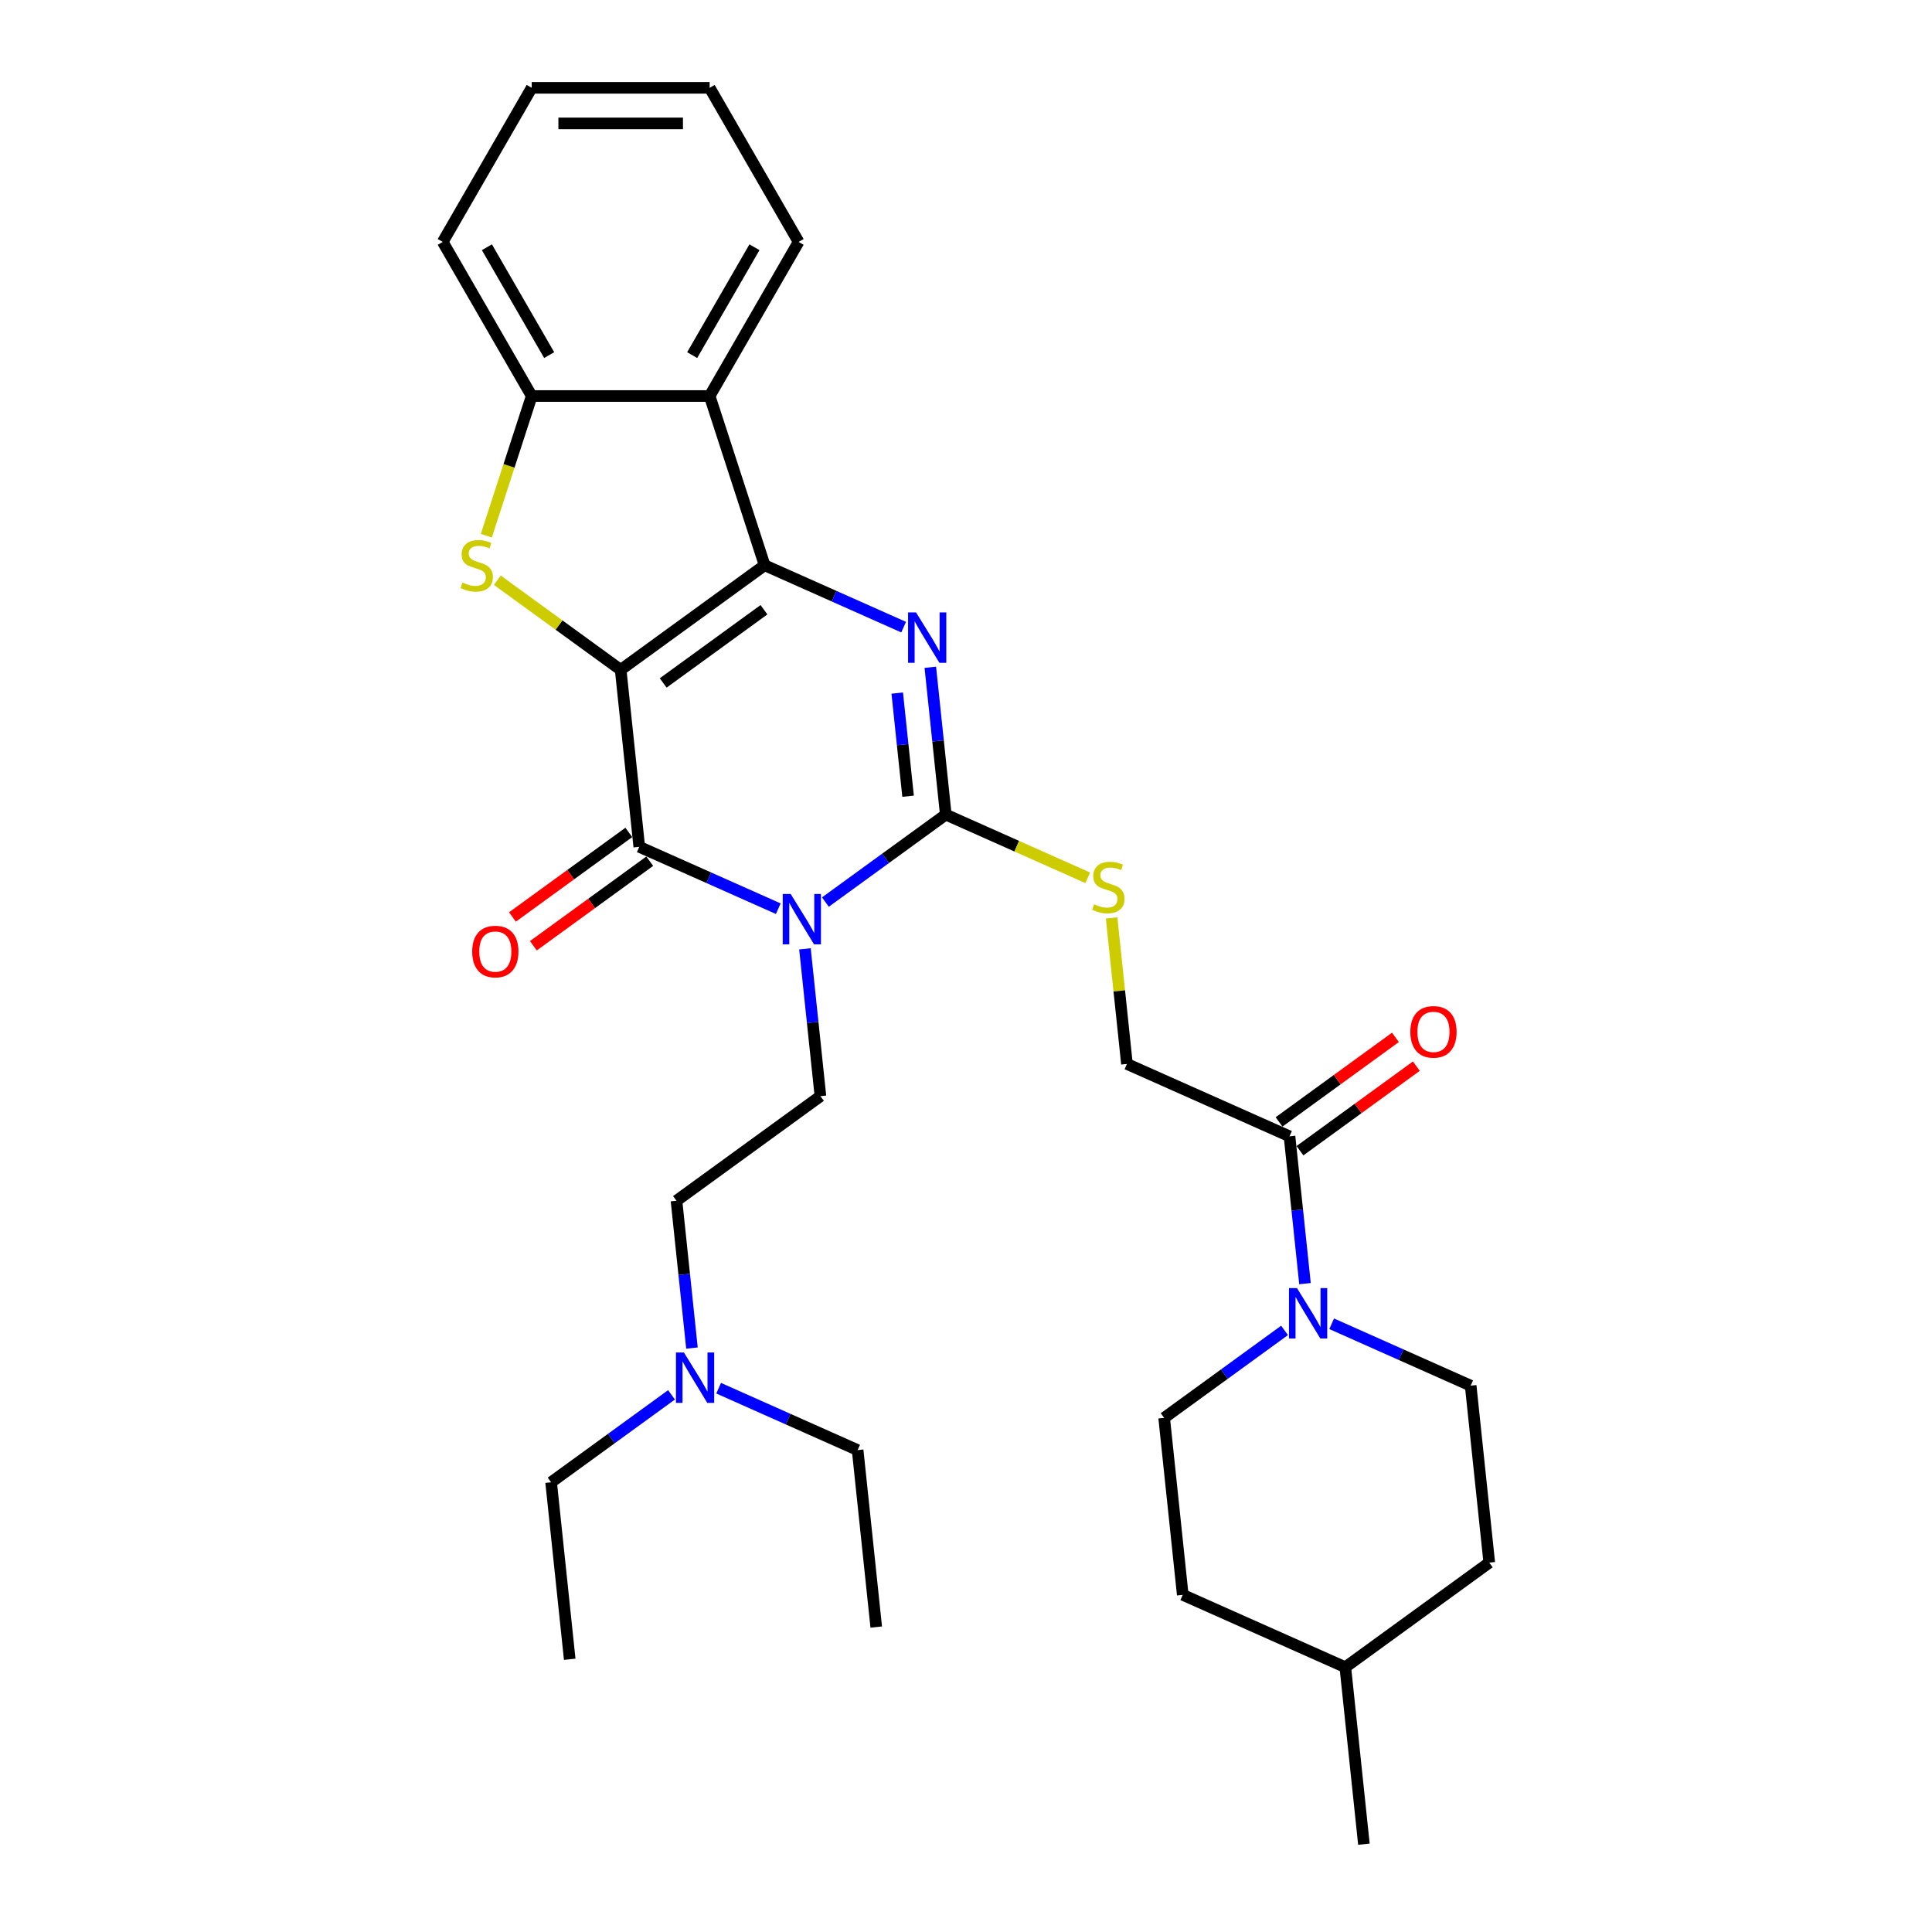 <?xml version='1.0' encoding='iso-8859-1'?>
<svg version='1.1' baseProfile='full'
              xmlns='http://www.w3.org/2000/svg'
                      xmlns:rdkit='http://www.rdkit.org/xml'
                      xmlns:xlink='http://www.w3.org/1999/xlink'
                  xml:space='preserve'
width='1000px' height='1000px' viewBox='0 0 1000 1000'>
<!-- END OF HEADER -->
<rect style='opacity:1.0;fill:#FFFFFF;stroke:none' width='1000' height='1000' x='0' y='0'> </rect>
<path class='bond-0' d='M 321.261,346.711 L 395.773,292.575' style='fill:none;fill-rule:evenodd;stroke:#000000;stroke-width:6px;stroke-linecap:butt;stroke-linejoin:miter;stroke-opacity:1' />
<path class='bond-0' d='M 343.265,353.493 L 395.424,315.598' style='fill:none;fill-rule:evenodd;stroke:#000000;stroke-width:6px;stroke-linecap:butt;stroke-linejoin:miter;stroke-opacity:1' />
<path class='bond-2' d='M 321.261,346.711 L 330.888,438.309' style='fill:none;fill-rule:evenodd;stroke:#000000;stroke-width:6px;stroke-linecap:butt;stroke-linejoin:miter;stroke-opacity:1' />
<path class='bond-5' d='M 321.261,346.711 L 289.338,323.518' style='fill:none;fill-rule:evenodd;stroke:#000000;stroke-width:6px;stroke-linecap:butt;stroke-linejoin:miter;stroke-opacity:1' />
<path class='bond-5' d='M 289.338,323.518 L 257.414,300.324' style='fill:none;fill-rule:evenodd;stroke:#CCCC00;stroke-width:6px;stroke-linecap:butt;stroke-linejoin:miter;stroke-opacity:1' />
<path class='bond-4' d='M 395.773,292.575 L 431.746,308.591' style='fill:none;fill-rule:evenodd;stroke:#000000;stroke-width:6px;stroke-linecap:butt;stroke-linejoin:miter;stroke-opacity:1' />
<path class='bond-4' d='M 431.746,308.591 L 467.719,324.607' style='fill:none;fill-rule:evenodd;stroke:#0000FF;stroke-width:6px;stroke-linecap:butt;stroke-linejoin:miter;stroke-opacity:1' />
<path class='bond-6' d='M 395.773,292.575 L 367.312,204.98' style='fill:none;fill-rule:evenodd;stroke:#000000;stroke-width:6px;stroke-linecap:butt;stroke-linejoin:miter;stroke-opacity:1' />
<path class='bond-1' d='M 402.834,470.341 L 366.861,454.325' style='fill:none;fill-rule:evenodd;stroke:#0000FF;stroke-width:6px;stroke-linecap:butt;stroke-linejoin:miter;stroke-opacity:1' />
<path class='bond-1' d='M 366.861,454.325 L 330.888,438.309' style='fill:none;fill-rule:evenodd;stroke:#000000;stroke-width:6px;stroke-linecap:butt;stroke-linejoin:miter;stroke-opacity:1' />
<path class='bond-3' d='M 427.222,466.911 L 458.381,444.272' style='fill:none;fill-rule:evenodd;stroke:#0000FF;stroke-width:6px;stroke-linecap:butt;stroke-linejoin:miter;stroke-opacity:1' />
<path class='bond-3' d='M 458.381,444.272 L 489.54,421.634' style='fill:none;fill-rule:evenodd;stroke:#000000;stroke-width:6px;stroke-linecap:butt;stroke-linejoin:miter;stroke-opacity:1' />
<path class='bond-11' d='M 416.641,491.115 L 420.648,529.241' style='fill:none;fill-rule:evenodd;stroke:#0000FF;stroke-width:6px;stroke-linecap:butt;stroke-linejoin:miter;stroke-opacity:1' />
<path class='bond-11' d='M 420.648,529.241 L 424.655,567.368' style='fill:none;fill-rule:evenodd;stroke:#000000;stroke-width:6px;stroke-linecap:butt;stroke-linejoin:miter;stroke-opacity:1' />
<path class='bond-12' d='M 325.475,430.858 L 295.357,452.74' style='fill:none;fill-rule:evenodd;stroke:#000000;stroke-width:6px;stroke-linecap:butt;stroke-linejoin:miter;stroke-opacity:1' />
<path class='bond-12' d='M 295.357,452.74 L 265.238,474.622' style='fill:none;fill-rule:evenodd;stroke:#FF0000;stroke-width:6px;stroke-linecap:butt;stroke-linejoin:miter;stroke-opacity:1' />
<path class='bond-12' d='M 336.302,445.76 L 306.184,467.642' style='fill:none;fill-rule:evenodd;stroke:#000000;stroke-width:6px;stroke-linecap:butt;stroke-linejoin:miter;stroke-opacity:1' />
<path class='bond-12' d='M 306.184,467.642 L 276.066,489.525' style='fill:none;fill-rule:evenodd;stroke:#FF0000;stroke-width:6px;stroke-linecap:butt;stroke-linejoin:miter;stroke-opacity:1' />
<path class='bond-10' d='M 489.54,421.634 L 526.277,437.99' style='fill:none;fill-rule:evenodd;stroke:#000000;stroke-width:6px;stroke-linecap:butt;stroke-linejoin:miter;stroke-opacity:1' />
<path class='bond-10' d='M 526.277,437.99 L 563.015,454.347' style='fill:none;fill-rule:evenodd;stroke:#CCCC00;stroke-width:6px;stroke-linecap:butt;stroke-linejoin:miter;stroke-opacity:1' />
<path class='bond-32' d='M 489.54,421.634 L 485.533,383.507' style='fill:none;fill-rule:evenodd;stroke:#000000;stroke-width:6px;stroke-linecap:butt;stroke-linejoin:miter;stroke-opacity:1' />
<path class='bond-32' d='M 485.533,383.507 L 481.526,345.38' style='fill:none;fill-rule:evenodd;stroke:#0000FF;stroke-width:6px;stroke-linecap:butt;stroke-linejoin:miter;stroke-opacity:1' />
<path class='bond-32' d='M 470.019,412.121 L 467.214,385.433' style='fill:none;fill-rule:evenodd;stroke:#000000;stroke-width:6px;stroke-linecap:butt;stroke-linejoin:miter;stroke-opacity:1' />
<path class='bond-32' d='M 467.214,385.433 L 464.408,358.744' style='fill:none;fill-rule:evenodd;stroke:#0000FF;stroke-width:6px;stroke-linecap:butt;stroke-linejoin:miter;stroke-opacity:1' />
<path class='bond-7' d='M 251.722,277.267 L 263.466,241.124' style='fill:none;fill-rule:evenodd;stroke:#CCCC00;stroke-width:6px;stroke-linecap:butt;stroke-linejoin:miter;stroke-opacity:1' />
<path class='bond-7' d='M 263.466,241.124 L 275.21,204.98' style='fill:none;fill-rule:evenodd;stroke:#000000;stroke-width:6px;stroke-linecap:butt;stroke-linejoin:miter;stroke-opacity:1' />
<path class='bond-21' d='M 367.312,204.98 L 413.363,125.217' style='fill:none;fill-rule:evenodd;stroke:#000000;stroke-width:6px;stroke-linecap:butt;stroke-linejoin:miter;stroke-opacity:1' />
<path class='bond-21' d='M 358.267,183.806 L 390.503,127.972' style='fill:none;fill-rule:evenodd;stroke:#000000;stroke-width:6px;stroke-linecap:butt;stroke-linejoin:miter;stroke-opacity:1' />
<path class='bond-31' d='M 367.312,204.98 L 275.21,204.98' style='fill:none;fill-rule:evenodd;stroke:#000000;stroke-width:6px;stroke-linecap:butt;stroke-linejoin:miter;stroke-opacity:1' />
<path class='bond-23' d='M 275.21,204.98 L 229.159,125.217' style='fill:none;fill-rule:evenodd;stroke:#000000;stroke-width:6px;stroke-linecap:butt;stroke-linejoin:miter;stroke-opacity:1' />
<path class='bond-23' d='M 284.255,183.806 L 252.019,127.972' style='fill:none;fill-rule:evenodd;stroke:#000000;stroke-width:6px;stroke-linecap:butt;stroke-linejoin:miter;stroke-opacity:1' />
<path class='bond-8' d='M 675.461,664.408 L 671.454,626.281' style='fill:none;fill-rule:evenodd;stroke:#0000FF;stroke-width:6px;stroke-linecap:butt;stroke-linejoin:miter;stroke-opacity:1' />
<path class='bond-8' d='M 671.454,626.281 L 667.447,588.154' style='fill:none;fill-rule:evenodd;stroke:#000000;stroke-width:6px;stroke-linecap:butt;stroke-linejoin:miter;stroke-opacity:1' />
<path class='bond-14' d='M 664.88,688.612 L 633.721,711.25' style='fill:none;fill-rule:evenodd;stroke:#0000FF;stroke-width:6px;stroke-linecap:butt;stroke-linejoin:miter;stroke-opacity:1' />
<path class='bond-14' d='M 633.721,711.25 L 602.562,733.889' style='fill:none;fill-rule:evenodd;stroke:#000000;stroke-width:6px;stroke-linecap:butt;stroke-linejoin:miter;stroke-opacity:1' />
<path class='bond-15' d='M 689.269,685.181 L 725.241,701.198' style='fill:none;fill-rule:evenodd;stroke:#0000FF;stroke-width:6px;stroke-linecap:butt;stroke-linejoin:miter;stroke-opacity:1' />
<path class='bond-15' d='M 725.241,701.198 L 761.214,717.214' style='fill:none;fill-rule:evenodd;stroke:#000000;stroke-width:6px;stroke-linecap:butt;stroke-linejoin:miter;stroke-opacity:1' />
<path class='bond-9' d='M 667.447,588.154 L 583.307,550.693' style='fill:none;fill-rule:evenodd;stroke:#000000;stroke-width:6px;stroke-linecap:butt;stroke-linejoin:miter;stroke-opacity:1' />
<path class='bond-16' d='M 672.861,595.606 L 702.979,573.724' style='fill:none;fill-rule:evenodd;stroke:#000000;stroke-width:6px;stroke-linecap:butt;stroke-linejoin:miter;stroke-opacity:1' />
<path class='bond-16' d='M 702.979,573.724 L 733.097,551.841' style='fill:none;fill-rule:evenodd;stroke:#FF0000;stroke-width:6px;stroke-linecap:butt;stroke-linejoin:miter;stroke-opacity:1' />
<path class='bond-16' d='M 662.033,580.703 L 692.152,558.821' style='fill:none;fill-rule:evenodd;stroke:#000000;stroke-width:6px;stroke-linecap:butt;stroke-linejoin:miter;stroke-opacity:1' />
<path class='bond-16' d='M 692.152,558.821 L 722.27,536.939' style='fill:none;fill-rule:evenodd;stroke:#FF0000;stroke-width:6px;stroke-linecap:butt;stroke-linejoin:miter;stroke-opacity:1' />
<path class='bond-13' d='M 575.362,475.103 L 579.335,512.898' style='fill:none;fill-rule:evenodd;stroke:#CCCC00;stroke-width:6px;stroke-linecap:butt;stroke-linejoin:miter;stroke-opacity:1' />
<path class='bond-13' d='M 579.335,512.898 L 583.307,550.693' style='fill:none;fill-rule:evenodd;stroke:#000000;stroke-width:6px;stroke-linecap:butt;stroke-linejoin:miter;stroke-opacity:1' />
<path class='bond-17' d='M 424.655,567.368 L 350.143,621.504' style='fill:none;fill-rule:evenodd;stroke:#000000;stroke-width:6px;stroke-linecap:butt;stroke-linejoin:miter;stroke-opacity:1' />
<path class='bond-19' d='M 602.562,733.889 L 612.189,825.486' style='fill:none;fill-rule:evenodd;stroke:#000000;stroke-width:6px;stroke-linecap:butt;stroke-linejoin:miter;stroke-opacity:1' />
<path class='bond-20' d='M 761.214,717.214 L 770.841,808.811' style='fill:none;fill-rule:evenodd;stroke:#000000;stroke-width:6px;stroke-linecap:butt;stroke-linejoin:miter;stroke-opacity:1' />
<path class='bond-18' d='M 350.143,621.504 L 354.15,659.631' style='fill:none;fill-rule:evenodd;stroke:#000000;stroke-width:6px;stroke-linecap:butt;stroke-linejoin:miter;stroke-opacity:1' />
<path class='bond-18' d='M 354.15,659.631 L 358.158,697.758' style='fill:none;fill-rule:evenodd;stroke:#0000FF;stroke-width:6px;stroke-linecap:butt;stroke-linejoin:miter;stroke-opacity:1' />
<path class='bond-24' d='M 347.576,721.962 L 316.417,744.6' style='fill:none;fill-rule:evenodd;stroke:#0000FF;stroke-width:6px;stroke-linecap:butt;stroke-linejoin:miter;stroke-opacity:1' />
<path class='bond-24' d='M 316.417,744.6 L 285.258,767.239' style='fill:none;fill-rule:evenodd;stroke:#000000;stroke-width:6px;stroke-linecap:butt;stroke-linejoin:miter;stroke-opacity:1' />
<path class='bond-25' d='M 371.965,718.531 L 407.937,734.548' style='fill:none;fill-rule:evenodd;stroke:#0000FF;stroke-width:6px;stroke-linecap:butt;stroke-linejoin:miter;stroke-opacity:1' />
<path class='bond-25' d='M 407.937,734.548 L 443.91,750.564' style='fill:none;fill-rule:evenodd;stroke:#000000;stroke-width:6px;stroke-linecap:butt;stroke-linejoin:miter;stroke-opacity:1' />
<path class='bond-34' d='M 612.189,825.486 L 696.329,862.948' style='fill:none;fill-rule:evenodd;stroke:#000000;stroke-width:6px;stroke-linecap:butt;stroke-linejoin:miter;stroke-opacity:1' />
<path class='bond-22' d='M 770.841,808.811 L 696.329,862.948' style='fill:none;fill-rule:evenodd;stroke:#000000;stroke-width:6px;stroke-linecap:butt;stroke-linejoin:miter;stroke-opacity:1' />
<path class='bond-27' d='M 413.363,125.217 L 367.312,45.455' style='fill:none;fill-rule:evenodd;stroke:#000000;stroke-width:6px;stroke-linecap:butt;stroke-linejoin:miter;stroke-opacity:1' />
<path class='bond-26' d='M 696.329,862.948 L 705.956,954.545' style='fill:none;fill-rule:evenodd;stroke:#000000;stroke-width:6px;stroke-linecap:butt;stroke-linejoin:miter;stroke-opacity:1' />
<path class='bond-30' d='M 229.159,125.217 L 275.21,45.455' style='fill:none;fill-rule:evenodd;stroke:#000000;stroke-width:6px;stroke-linecap:butt;stroke-linejoin:miter;stroke-opacity:1' />
<path class='bond-28' d='M 285.258,767.239 L 294.885,858.836' style='fill:none;fill-rule:evenodd;stroke:#000000;stroke-width:6px;stroke-linecap:butt;stroke-linejoin:miter;stroke-opacity:1' />
<path class='bond-29' d='M 443.91,750.564 L 453.537,842.161' style='fill:none;fill-rule:evenodd;stroke:#000000;stroke-width:6px;stroke-linecap:butt;stroke-linejoin:miter;stroke-opacity:1' />
<path class='bond-33' d='M 367.312,45.455 L 275.21,45.455' style='fill:none;fill-rule:evenodd;stroke:#000000;stroke-width:6px;stroke-linecap:butt;stroke-linejoin:miter;stroke-opacity:1' />
<path class='bond-33' d='M 353.497,63.875 L 289.025,63.875' style='fill:none;fill-rule:evenodd;stroke:#000000;stroke-width:6px;stroke-linecap:butt;stroke-linejoin:miter;stroke-opacity:1' />
<path  class='atom-2' d='M 409.262 462.729
L 417.81 476.544
Q 418.657 477.907, 420.02 480.375
Q 421.383 482.844, 421.457 482.991
L 421.457 462.729
L 424.92 462.729
L 424.92 488.812
L 421.346 488.812
L 412.173 473.707
Q 411.104 471.939, 409.962 469.913
Q 408.857 467.886, 408.526 467.26
L 408.526 488.812
L 405.136 488.812
L 405.136 462.729
L 409.262 462.729
' fill='#0000FF'/>
<path  class='atom-5' d='M 474.147 316.995
L 482.695 330.81
Q 483.542 332.173, 484.905 334.641
Q 486.268 337.11, 486.342 337.257
L 486.342 316.995
L 489.805 316.995
L 489.805 343.078
L 486.231 343.078
L 477.058 327.973
Q 475.989 326.205, 474.847 324.179
Q 473.742 322.152, 473.411 321.526
L 473.411 343.078
L 470.021 343.078
L 470.021 316.995
L 474.147 316.995
' fill='#0000FF'/>
<path  class='atom-6' d='M 239.381 301.527
Q 239.675 301.638, 240.891 302.154
Q 242.107 302.669, 243.433 303.001
Q 244.796 303.296, 246.122 303.296
Q 248.591 303.296, 250.028 302.117
Q 251.464 300.901, 251.464 298.801
Q 251.464 297.364, 250.728 296.48
Q 250.028 295.596, 248.922 295.117
Q 247.817 294.638, 245.975 294.085
Q 243.654 293.385, 242.254 292.722
Q 240.891 292.059, 239.896 290.659
Q 238.939 289.259, 238.939 286.901
Q 238.939 283.623, 241.149 281.596
Q 243.396 279.57, 247.817 279.57
Q 250.838 279.57, 254.264 281.007
L 253.417 283.844
Q 250.286 282.554, 247.928 282.554
Q 245.386 282.554, 243.986 283.623
Q 242.586 284.654, 242.623 286.459
Q 242.623 287.859, 243.323 288.707
Q 244.059 289.554, 245.091 290.033
Q 246.159 290.512, 247.928 291.064
Q 250.286 291.801, 251.685 292.538
Q 253.085 293.275, 254.08 294.785
Q 255.112 296.259, 255.112 298.801
Q 255.112 302.411, 252.68 304.364
Q 250.286 306.28, 246.27 306.28
Q 243.949 306.28, 242.181 305.764
Q 240.449 305.285, 238.386 304.438
L 239.381 301.527
' fill='#CCCC00'/>
<path  class='atom-9' d='M 671.309 666.711
L 679.856 680.526
Q 680.703 681.889, 682.066 684.357
Q 683.429 686.826, 683.503 686.973
L 683.503 666.711
L 686.966 666.711
L 686.966 692.794
L 683.392 692.794
L 674.219 677.689
Q 673.151 675.921, 672.009 673.895
Q 670.903 671.868, 670.572 671.242
L 670.572 692.794
L 667.182 692.794
L 667.182 666.711
L 671.309 666.711
' fill='#0000FF'/>
<path  class='atom-11' d='M 566.312 468.048
Q 566.607 468.158, 567.822 468.674
Q 569.038 469.19, 570.364 469.521
Q 571.727 469.816, 573.054 469.816
Q 575.522 469.816, 576.959 468.637
Q 578.396 467.421, 578.396 465.321
Q 578.396 463.885, 577.659 463.001
Q 576.959 462.116, 575.854 461.637
Q 574.748 461.158, 572.906 460.606
Q 570.585 459.906, 569.185 459.243
Q 567.822 458.58, 566.828 457.18
Q 565.87 455.78, 565.87 453.422
Q 565.87 450.143, 568.08 448.117
Q 570.327 446.091, 574.748 446.091
Q 577.769 446.091, 581.196 447.527
L 580.348 450.364
Q 577.217 449.075, 574.859 449.075
Q 572.317 449.075, 570.917 450.143
Q 569.517 451.175, 569.554 452.98
Q 569.554 454.38, 570.254 455.227
Q 570.991 456.074, 572.022 456.553
Q 573.091 457.032, 574.859 457.585
Q 577.217 458.322, 578.617 459.059
Q 580.017 459.795, 581.011 461.306
Q 582.043 462.779, 582.043 465.321
Q 582.043 468.932, 579.611 470.884
Q 577.217 472.8, 573.201 472.8
Q 570.88 472.8, 569.112 472.284
Q 567.38 471.805, 565.317 470.958
L 566.312 468.048
' fill='#CCCC00'/>
<path  class='atom-13' d='M 244.403 492.519
Q 244.403 486.256, 247.497 482.756
Q 250.592 479.256, 256.376 479.256
Q 262.16 479.256, 265.255 482.756
Q 268.349 486.256, 268.349 492.519
Q 268.349 498.856, 265.218 502.466
Q 262.086 506.04, 256.376 506.04
Q 250.629 506.04, 247.497 502.466
Q 244.403 498.893, 244.403 492.519
M 256.376 503.092
Q 260.355 503.092, 262.492 500.44
Q 264.665 497.75, 264.665 492.519
Q 264.665 487.398, 262.492 484.819
Q 260.355 482.204, 256.376 482.204
Q 252.397 482.204, 250.224 484.782
Q 248.087 487.361, 248.087 492.519
Q 248.087 497.787, 250.224 500.44
Q 252.397 503.092, 256.376 503.092
' fill='#FF0000'/>
<path  class='atom-17' d='M 729.986 534.092
Q 729.986 527.829, 733.081 524.329
Q 736.175 520.829, 741.959 520.829
Q 747.743 520.829, 750.838 524.329
Q 753.933 527.829, 753.933 534.092
Q 753.933 540.428, 750.801 544.039
Q 747.67 547.612, 741.959 547.612
Q 736.212 547.612, 733.081 544.039
Q 729.986 540.465, 729.986 534.092
M 741.959 544.665
Q 745.938 544.665, 748.075 542.013
Q 750.248 539.323, 750.248 534.092
Q 750.248 528.971, 748.075 526.392
Q 745.938 523.776, 741.959 523.776
Q 737.98 523.776, 735.807 526.355
Q 733.67 528.934, 733.67 534.092
Q 733.67 539.36, 735.807 542.013
Q 737.98 544.665, 741.959 544.665
' fill='#FF0000'/>
<path  class='atom-19' d='M 354.005 700.061
L 362.552 713.876
Q 363.399 715.239, 364.762 717.707
Q 366.125 720.176, 366.199 720.323
L 366.199 700.061
L 369.662 700.061
L 369.662 726.144
L 366.089 726.144
L 356.915 711.039
Q 355.847 709.271, 354.705 707.245
Q 353.599 705.218, 353.268 704.592
L 353.268 726.144
L 349.879 726.144
L 349.879 700.061
L 354.005 700.061
' fill='#0000FF'/>
</svg>
